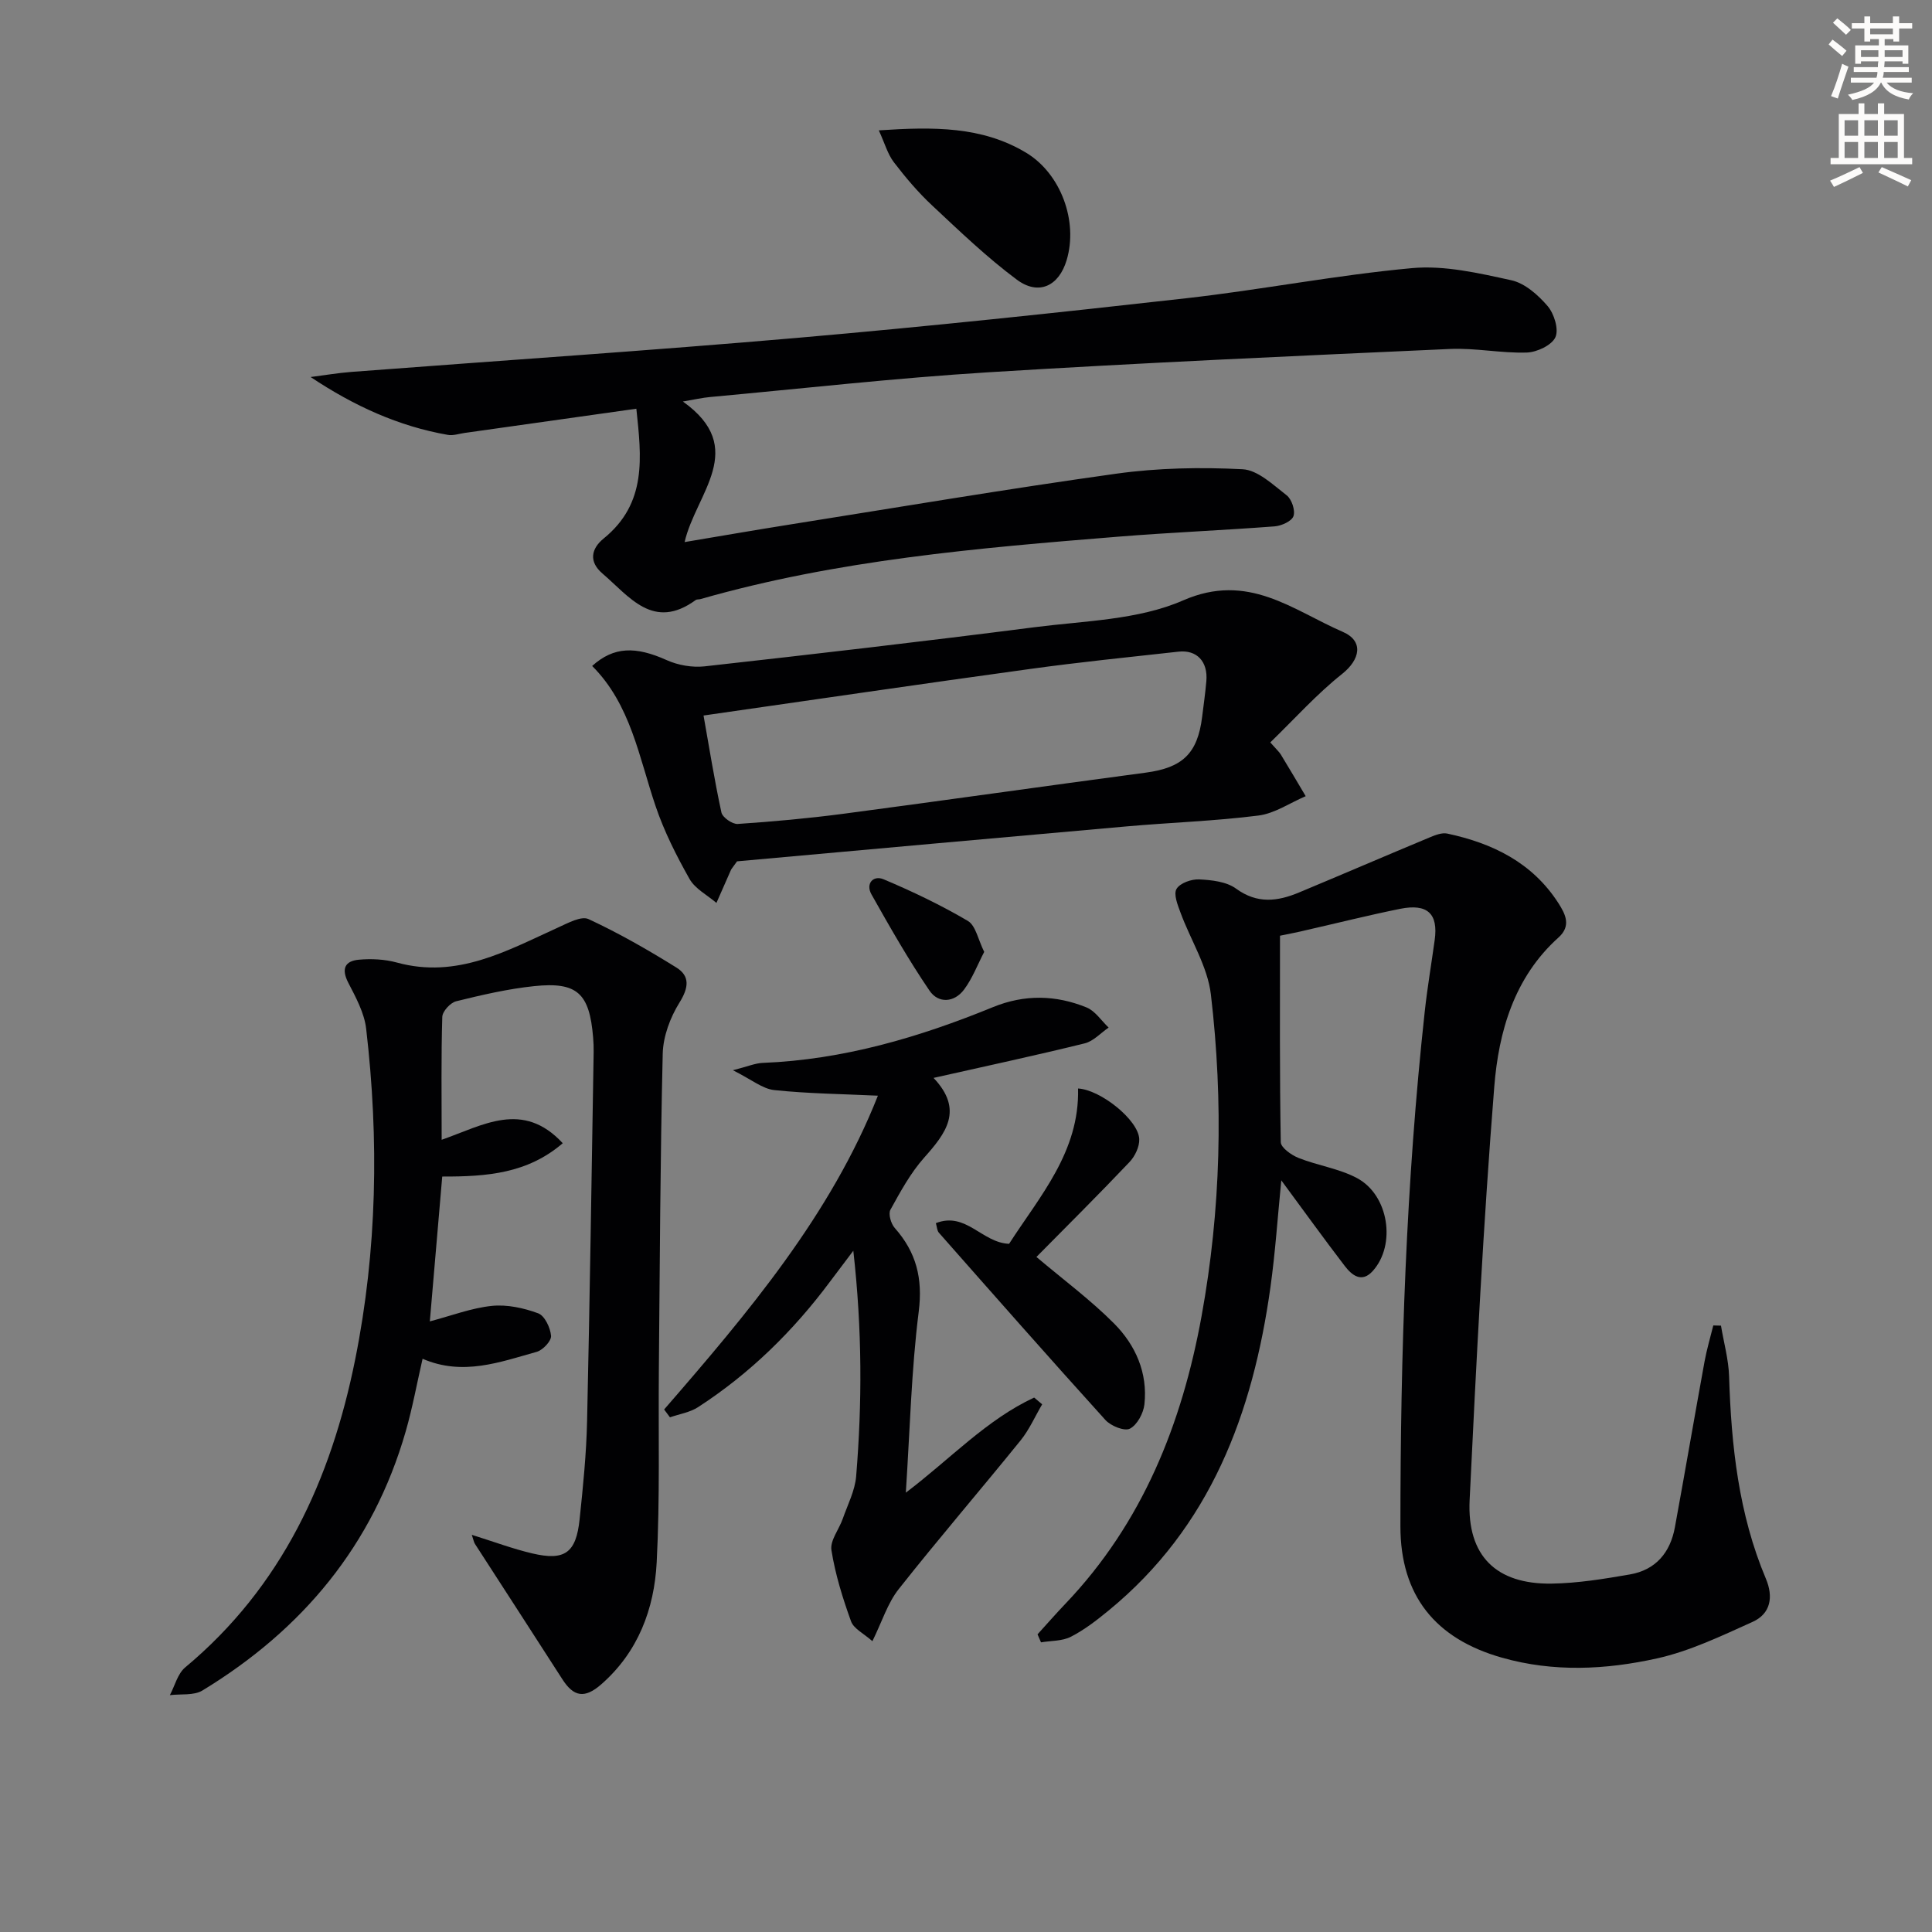 <svg enable-background="new 0 0 400 400" viewBox="0 0 400 400" xmlns="http://www.w3.org/2000/svg"><rect x="0" y="0" width="400" height="400" fill="#808080" stroke="none"/><path d="m378.6 9.2.8-1c.9.7 1.9 1.4 2.9 2.3l-.9 1.1c-1.1-.9-2-1.7-2.8-2.4zm.5 10.7c.9-2.1 1.6-4.3 2.3-6.7.4.2.8.4 1.3.6-.7 2.1-1.5 4.3-2.2 6.6zm.4-15.2.9-.9c1 .8 2 1.6 2.8 2.4l-1 1c-1-.9-1.9-1.8-2.7-2.5zm12.5-1.3h1.2v1.4h2.7v1.1h-2.7v2.7h-1.2v-.5h-1.8v1.3h4.9v3.8h-1.2v-.5h-3.7c0 .4-.1.9-.1 1.2h5.1v1h-5.2c0 .5-.1.9-.2 1.2h6v1h-5.2c1.1 1.3 2.9 2 5.5 2.2-.4.4-.7.8-.9 1.3-2.9-.5-4.8-1.6-5.7-3.5h-.1c-.8 1.7-2.7 2.9-5.9 3.6-.2-.4-.6-.8-.9-1.1 2.8-.6 4.6-1.4 5.4-2.5h-4.8v-1h5.3c.1-.3.2-.7.2-1.2h-4.9v-1h5c0-.4 0-.8.1-1.2h-3.6v.5h-1.2v-3.8h4.9v-1.3h-1.8v.5h-1.2v-2.7h-2.6v-1.1h2.6v-1.4h1.2v1.4h4.7v-1.4zm-6.7 8.4h3.6c0-.4 0-.9 0-1.4h-3.6zm1.9-4.7h4.7v-1.2h-4.7zm6.7 3.3h-3.7v1.4h3.7z" fill="#fcfbfa"/><path d="m384.7 21.4h1.3v2.2h2.8v-2.2h1.3v2.2h4.1v9.1h1.7v1.3h-16.9v-1.3h1.7v-9.1h4.1v-2.2zm.3 13.2.7 1.2c-1.8.9-3.8 1.9-6 2.9-.2-.4-.5-.8-.8-1.3 2.4-1 4.4-2 6.1-2.8zm-3.1-6.5h2.8v-3.2h-2.8zm0 4.6h2.8v-3.3h-2.8zm4.1-4.6h2.8v-3.2h-2.8zm0 4.6h2.8v-3.3h-2.8zm3.6 1.9c2.1.9 4.1 1.8 6.1 2.7l-.7 1.3c-2.2-1.1-4.2-2-6.1-2.9zm3.3-9.7h-2.8v3.2h2.8zm-2.8 7.8h2.8v-3.3h-2.8z" fill="#fcfbfa"/><g fill="#010103"><path d="m265.01 193.73c0 14.46-.09 28.6.16 42.74.02 1.14 2.2 2.68 3.68 3.27 3.97 1.58 8.4 2.19 12.12 4.18 6.57 3.51 8.12 13.8 3.25 19.22-2.28 2.54-4.31.91-5.8-1.03-4.33-5.66-8.5-11.44-13.14-17.73-.76 7.62-1.24 14.91-2.25 22.13-3.64 26.07-12.4 49.65-33.54 66.96-2.44 2-4.98 3.97-7.77 5.4-1.79.92-4.11.81-6.19 1.16-.24-.55-.48-1.1-.72-1.66 1.93-2.12 3.81-4.28 5.79-6.35 15.95-16.73 24.11-37.22 28.17-59.52 4.02-22.07 4.55-44.37 1.93-66.61-.68-5.8-4.2-11.26-6.28-16.92-.59-1.6-1.49-3.82-.83-4.93.71-1.21 3.09-2.05 4.69-1.97 2.6.13 5.65.46 7.63 1.91 4.4 3.21 8.61 2.65 13.06.79 9.03-3.77 18.02-7.64 27.04-11.4 1.13-.47 2.51-1.02 3.62-.79 9.39 2 17.61 6 23.01 14.39 1.49 2.32 2.7 4.73.03 7.13-9.18 8.25-12.39 19.48-13.3 30.92-2.27 28.48-3.73 57.04-5.1 85.58-.55 11.52 5.5 17.43 16.96 17.27 5.42-.08 10.86-.97 16.22-1.9 5.35-.92 8.37-4.54 9.32-9.77 2.09-11.41 4.05-22.85 6.13-34.27.46-2.53 1.2-5.01 1.82-7.51.53.01 1.06.02 1.59.04.58 3.5 1.57 6.99 1.68 10.51.45 14.36 1.97 28.49 7.62 41.89 1.58 3.75 1.01 7.24-2.77 8.94-6.44 2.9-12.97 6.05-19.8 7.56-10.56 2.34-21.37 2.89-32.09-.16-13.82-3.92-21-12.88-21.01-27.17 0-35.62 1.17-71.19 5.04-106.62.54-4.95 1.38-9.87 2.06-14.81.75-5.43-1.49-7.57-7.14-6.44-6.5 1.31-12.93 2.93-19.4 4.4-1.59.4-3.21.7-5.49 1.17z"/><path d="m97.68 317.77c4.64 1.45 8.52 2.91 12.53 3.85 6.72 1.58 9.06-.11 9.79-7.04.71-6.77 1.4-13.57 1.55-20.37.57-25.47.93-50.94 1.36-76.41.02-1-.03-2-.11-3-.75-9.15-3.27-11.57-12.23-10.63-5.43.57-10.81 1.82-16.12 3.13-1.2.29-2.84 2.08-2.88 3.23-.25 8.28-.13 16.57-.13 25.45 8.57-2.99 16.78-8.23 25.07.71-7.27 6.25-15.64 6.93-24.95 6.9-.85 9.93-1.71 19.91-2.57 29.99 4.51-1.19 8.61-2.77 12.84-3.21 3.15-.32 6.6.43 9.6 1.54 1.34.5 2.52 2.98 2.66 4.66.09 1.05-1.69 2.95-2.96 3.31-7.64 2.13-15.3 5.04-23.64 1.44-1.18 5.14-2.09 10.16-3.49 15.03-6.77 23.55-21.38 41.06-42.09 53.65-1.78 1.08-4.47.68-6.74.96 1.03-1.94 1.6-4.42 3.16-5.73 20.05-16.71 30.21-38.9 35.21-63.78 4.55-22.64 4.94-45.55 2.27-68.46-.38-3.28-2.14-6.5-3.7-9.52-1.47-2.85-.74-4.5 2.16-4.77 2.61-.24 5.41-.1 7.92.59 12.47 3.42 22.8-2.47 33.42-7.29 1.99-.9 4.73-2.41 6.24-1.71 6.27 2.91 12.31 6.37 18.19 10.03 2.86 1.78 2.54 4.19.64 7.25-1.92 3.08-3.38 6.99-3.47 10.58-.52 21.81-.6 43.62-.8 65.44-.12 13.29.24 26.61-.45 39.87-.5 9.65-3.84 18.57-11.45 25.24-3.46 3.04-5.74 2.62-8.08-1.03-6-9.36-12.07-18.67-18.09-28.01-.24-.38-.31-.87-.66-1.89z"/><path d="m131.75 84.62c-12.33 1.74-23.95 3.39-35.58 5.02-1.14.16-2.34.59-3.43.4-10.23-1.78-19.49-6.02-28.43-11.98 2.81-.36 5.62-.84 8.44-1.06 30.81-2.35 61.65-4.39 92.44-7.06 26.8-2.33 53.57-5.17 80.31-8.18 15.66-1.76 31.19-4.82 46.87-6.25 6.73-.61 13.79 1.04 20.52 2.51 2.81.61 5.56 3.05 7.53 5.35 1.35 1.58 2.35 4.82 1.61 6.45-.76 1.66-3.82 3.1-5.92 3.17-5.29.17-10.63-.98-15.92-.74-31.88 1.44-63.76 2.86-95.6 4.83-19.23 1.19-38.39 3.36-57.58 5.12-1.64.15-3.26.53-5.63.93 13.63 9.7 2.69 19 .36 29.1 7.31-1.22 14.41-2.46 21.53-3.59 22.61-3.59 45.19-7.41 67.86-10.57 8.6-1.2 17.44-1.36 26.12-.92 3.16.16 6.32 3.22 9.14 5.4 1.05.81 1.82 3.13 1.41 4.31-.37 1.06-2.49 2.01-3.91 2.12-10.77.82-21.57 1.26-32.34 2.13-29.13 2.35-58.26 4.83-86.54 12.93-.32.09-.73.02-.97.19-8.79 6.41-13.73-.72-19.32-5.5-2.88-2.46-2.3-5.15.24-7.22 9.05-7.33 7.84-16.87 6.79-26.89z"/><path d="m263 153.71c1.31 1.49 1.83 1.94 2.17 2.49 1.75 2.86 3.45 5.76 5.16 8.64-3.26 1.39-6.41 3.58-9.79 4.01-9.06 1.15-18.22 1.44-27.32 2.25-27.14 2.39-54.27 4.86-80.62 7.23-.9 1.27-1.14 1.51-1.27 1.8-1.01 2.26-2 4.54-3 6.81-1.9-1.63-4.41-2.91-5.57-4.96-2.72-4.82-5.26-9.85-7.03-15.09-3.45-10.15-5.13-21.02-13.13-29.01 4.49-4.05 9.02-4.09 15.43-1.21 2.35 1.06 5.3 1.57 7.86 1.29 22.78-2.54 45.55-5.18 68.29-8.1 10.37-1.33 21.47-1.49 30.76-5.55 13.48-5.9 22.64 1.98 33.07 6.51 4.4 1.91 3.59 5.75-.15 8.72-5.24 4.16-9.77 9.23-14.86 14.17zm-117.34-5.57c1.14 6.4 2.23 13.27 3.7 20.06.22 1.04 2.27 2.47 3.39 2.39 7.29-.49 14.57-1.15 21.81-2.1 20.89-2.76 41.74-5.74 62.63-8.52 7.61-1.01 10.76-3.93 11.7-11.55.3-2.46.66-4.92.87-7.39.36-4.04-1.95-6.54-5.78-6.11-10.24 1.13-20.5 2.17-30.7 3.58-22.35 3.07-44.65 6.35-67.62 9.64z"/><path d="m137.5 291.82c17.4-20.05 34.51-40.3 44.26-64.97-7.33-.35-14.43-.42-21.46-1.16-2.44-.26-4.71-2.19-8.56-4.11 3.02-.76 4.59-1.46 6.19-1.52 16.66-.66 32.36-5.29 47.64-11.54 6.55-2.68 13.02-2.53 19.39.06 1.79.73 3.06 2.74 4.57 4.17-1.65 1.12-3.15 2.83-4.97 3.27-10.09 2.49-20.27 4.67-31.28 7.15 6.31 6.65 2.56 11.45-1.95 16.52-2.82 3.17-4.91 7.03-6.98 10.78-.47.86.11 2.88.89 3.76 4.47 5.04 5.84 10.44 4.97 17.34-1.53 12.14-1.81 24.43-2.67 37.47 9.19-6.95 16.68-15.09 26.57-19.69.55.47 1.11.94 1.66 1.4-1.48 2.51-2.67 5.26-4.49 7.5-8.34 10.31-17.01 20.37-25.22 30.77-2.28 2.88-3.42 6.66-5.44 10.77-1.77-1.58-3.86-2.57-4.42-4.11-1.73-4.79-3.27-9.73-4.06-14.73-.32-1.99 1.57-4.3 2.34-6.5 1.02-2.92 2.54-5.83 2.78-8.83 1.23-15.05 1.27-30.12-.59-46.67-2.16 2.87-3.5 4.62-4.81 6.38-7.62 10.24-16.61 19.06-27.34 26.01-1.69 1.09-3.86 1.42-5.81 2.1-.4-.53-.8-1.08-1.21-1.62z"/><path d="m214.58 260.24c5.61 4.74 11.22 8.89 16.09 13.79 4.43 4.46 6.98 10.21 6.27 16.72-.2 1.84-1.5 4.27-3.01 5.04-1.13.58-3.95-.56-5.07-1.8-11.61-12.82-23.04-25.81-34.48-38.78-.38-.43-.38-1.18-.62-1.97 6.24-2.45 9.53 4.06 15.16 4.28 6.33-9.84 14.61-19.04 14.28-32.16 4.7.27 12.49 6.54 12.67 10.46.07 1.57-.88 3.57-2.01 4.76-6.39 6.74-12.99 13.29-19.28 19.66z"/><path d="m181.95 26.99c11.32-.75 21.35-.86 30.48 4.62 7.2 4.32 10.82 14.18 8.41 22.24-1.6 5.37-5.79 7.42-10.33 4.04-6.22-4.63-11.86-10.06-17.54-15.37-2.9-2.71-5.5-5.79-7.92-8.95-1.27-1.67-1.86-3.87-3.1-6.58z"/><path d="m203.77 197.08c-1.39 2.67-2.44 5.47-4.15 7.77-2.04 2.76-5.35 2.94-7.17.26-4.36-6.4-8.21-13.17-12.02-19.93-1.27-2.25.39-4.02 2.49-3.14 5.98 2.52 11.88 5.34 17.47 8.63 1.63.97 2.12 3.89 3.38 6.41z"/></g></svg>